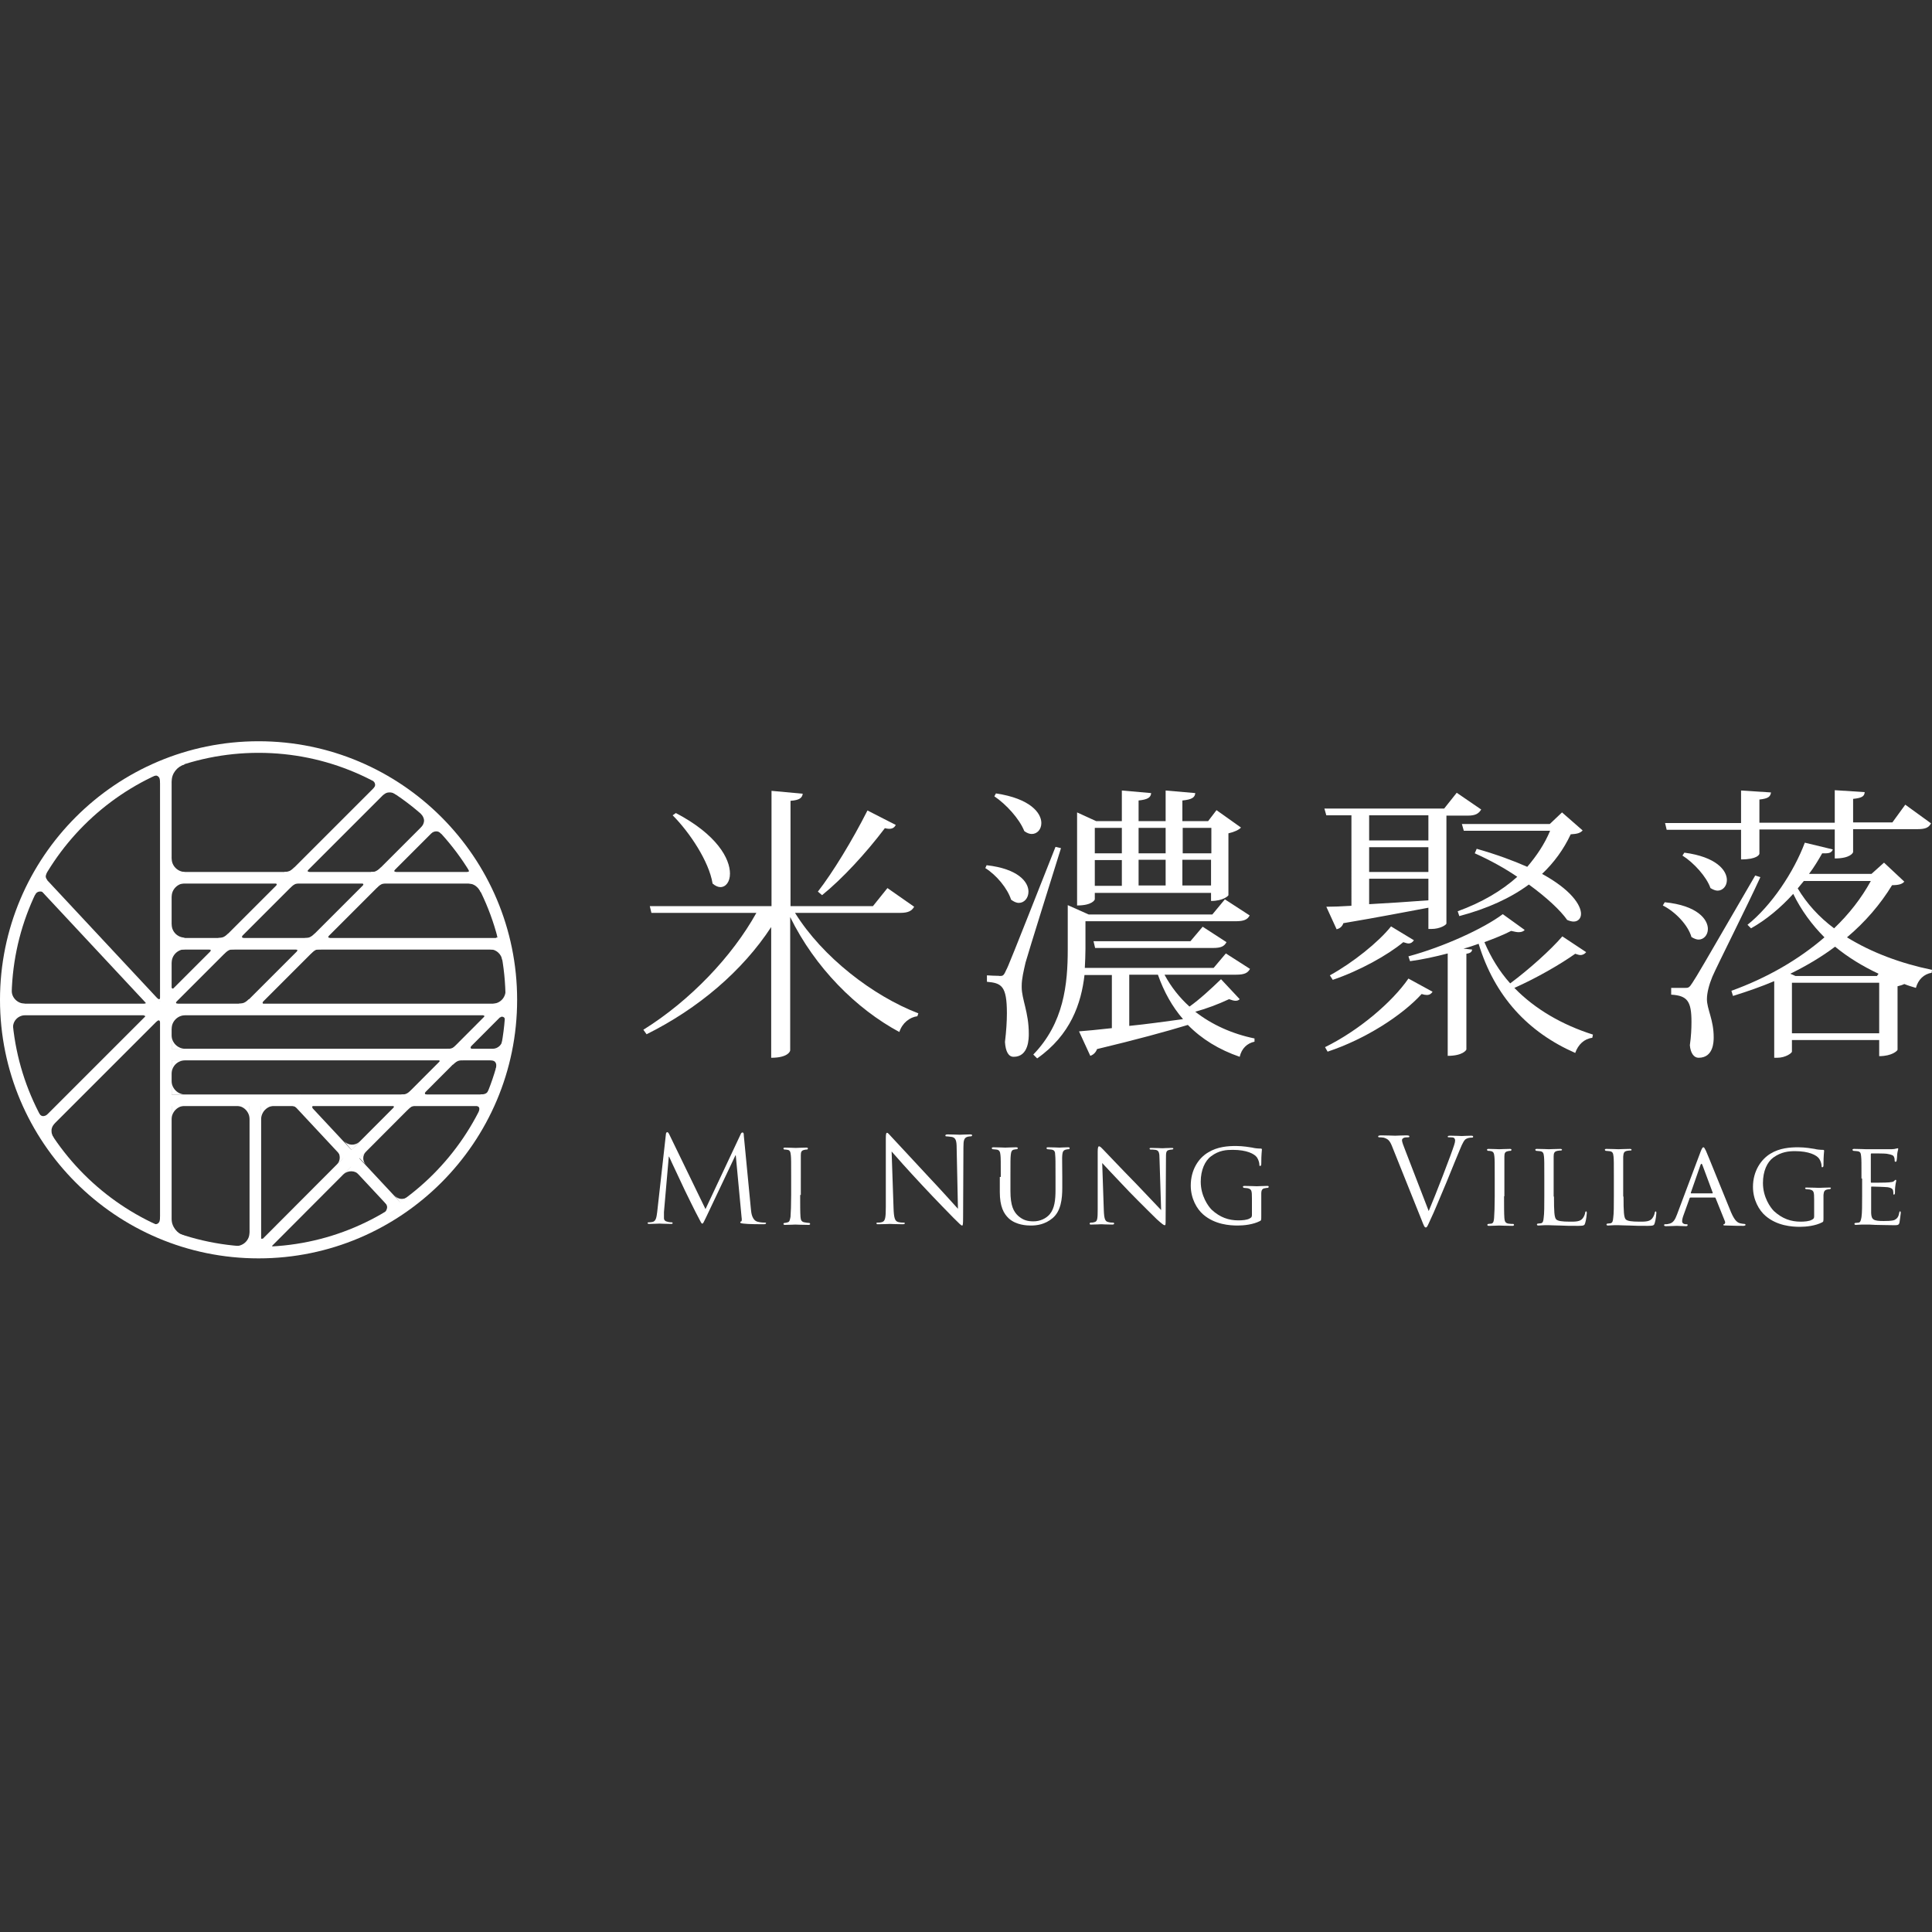<?xml version="1.0" encoding="utf-8"?>
<!-- Generator: Adobe Illustrator 27.0.0, SVG Export Plug-In . SVG Version: 6.00 Build 0)  -->
<svg version="1.1" id="圖層_1" xmlns="http://www.w3.org/2000/svg" xmlns:xlink="http://www.w3.org/1999/xlink" x="0px" y="0px"
	 viewBox="0 0 60 60" style="enable-background:new 0 0 60 60;" xml:space="preserve">
<rect x="0" y="0" width="60" height="60" fill="#333333" stroke="none"/>
<style type="text/css">
	.st0{fill:#FFFFFF;}
</style>
<g>
	<path class="st0" d="M28.39,28.16c-0.07,0.12-0.17,0.19-0.43,0.19h-3.27c0.85,1.37,2.42,2.58,3.83,3.12l-0.03,0.09
		c-0.24,0.03-0.47,0.21-0.56,0.49c-1.34-0.72-2.62-2-3.39-3.57v4.14c0,0.03-0.07,0.23-0.59,0.23v-4.06
		c-0.89,1.36-2.26,2.53-3.87,3.33l-0.1-0.14c1.46-0.91,2.76-2.28,3.51-3.63h-3.26l-0.05-0.21h3.78v-3.58l0.97,0.09
		c-0.02,0.13-0.1,0.2-0.38,0.22v3.27h2.56l0.45-0.56L28.39,28.16z M20.99,25.25c1.28,0.67,1.68,1.42,1.68,1.88
		c0,0.26-0.13,0.42-0.3,0.42c-0.07,0-0.16-0.04-0.24-0.11c-0.11-0.69-0.72-1.6-1.24-2.12L20.99,25.25z M25.4,27.69
		c0.46-0.59,1.07-1.59,1.54-2.52l0.88,0.45c-0.04,0.07-0.09,0.12-0.21,0.12c-0.04,0-0.08-0.01-0.13-0.02
		c-0.59,0.78-1.32,1.57-1.95,2.08L25.4,27.69z"/>
	<path class="st0" d="M30.64,26.87c0.98,0.11,1.3,0.52,1.3,0.82c0,0.2-0.13,0.35-0.3,0.35c-0.08,0-0.16-0.04-0.24-0.1
		c-0.11-0.35-0.46-0.77-0.8-0.98L30.64,26.87z M31.04,30.31c0.1,0,0.13,0,0.21-0.19c0.04-0.06,0.14-0.3,1.53-3.82l0.17,0.04
		c-0.34,1.09-0.98,3.13-1.1,3.55c-0.06,0.26-0.12,0.51-0.12,0.72v0.05c0,0.37,0.22,0.78,0.22,1.44c0,0.15,0,0.72-0.47,0.72
		c-0.16,0-0.25-0.16-0.27-0.46c0.04-0.33,0.06-0.64,0.06-0.89c0-0.86-0.17-0.94-0.62-0.98v-0.2C30.94,30.31,31.04,30.3,31.04,30.31
		L31.04,30.31z M30.93,24.64c1.07,0.16,1.41,0.61,1.41,0.92c0,0.2-0.13,0.34-0.3,0.34c-0.07,0-0.15-0.03-0.23-0.09
		c-0.15-0.38-0.56-0.83-0.93-1.08L30.93,24.64z M36.17,30.28c0.2,0.37,0.46,0.7,0.77,0.98c0.3-0.21,0.67-0.55,0.98-0.85l0.58,0.62
		c-0.04,0.04-0.08,0.05-0.13,0.05c-0.05,0-0.12-0.02-0.2-0.05c-0.34,0.16-0.72,0.3-1.05,0.39c0.51,0.4,1.15,0.69,1.84,0.83v0.1
		c-0.23,0.05-0.4,0.21-0.46,0.47c-0.64-0.22-1.18-0.55-1.61-0.99c-0.69,0.21-1.61,0.46-2.82,0.75c-0.04,0.11-0.12,0.18-0.21,0.21
		l-0.35-0.76c0.24-0.02,0.59-0.05,1.02-0.1v-1.65h-0.85c-0.1,0.88-0.43,1.86-1.47,2.59l-0.12-0.12c0.95-0.98,1.07-2.18,1.07-3.27
		v-1.37l0.65,0.29h3.84l0.39-0.47l0.77,0.5c-0.07,0.13-0.18,0.18-0.43,0.18h-4.67v0.86c0,0.19-0.01,0.38-0.02,0.59h4l0.38-0.45
		l0.75,0.48c-0.07,0.13-0.18,0.18-0.43,0.18H36.17z M34,27.72v0.21c0,0.01-0.07,0.19-0.55,0.19v-2.89l0.59,0.27h0.8v-0.95l0.91,0.08
		c-0.01,0.14-0.11,0.2-0.39,0.23v0.64h0.84v-0.95l0.92,0.08c-0.01,0.14-0.11,0.2-0.4,0.23v0.64h0.8l0.26-0.34l0.76,0.54
		c-0.06,0.07-0.21,0.14-0.39,0.18v1.92c0,0.02-0.16,0.18-0.54,0.18v-0.25H34z M33.96,29.23h3.01l0.38-0.45l0.74,0.48
		c-0.07,0.13-0.17,0.18-0.42,0.18h-3.66L33.96,29.23z M34.84,25.71H34v0.79h0.84V25.71z M34.84,26.71H34v0.8h0.84V26.71z
		 M35.07,30.28v1.58c0.51-0.05,1.08-0.13,1.67-0.21c-0.33-0.38-0.59-0.84-0.78-1.38H35.07z M36.2,25.71h-0.84v0.79h0.84V25.71z
		 M35.36,27.5h0.84v-0.8h-0.84V27.5z M37.62,25.71h-0.89v0.79h0.89V25.71z M36.72,27.5h0.89v-0.8h-0.89V27.5z"/>
	<path class="st0" d="M41.96,25.32h-0.77l-0.06-0.21h3.72l0.39-0.49l0.76,0.52c-0.08,0.13-0.18,0.19-0.42,0.19h-0.66v3.35
		c0,0.04-0.19,0.17-0.47,0.17h-0.09v-0.66c-0.65,0.12-1.51,0.29-2.64,0.48c-0.04,0.12-0.13,0.17-0.21,0.19l-0.32-0.7
		c0.2,0,0.46-0.01,0.78-0.03V25.32z M44.49,30.8c-0.04,0.06-0.09,0.1-0.18,0.1c-0.04,0-0.1-0.01-0.16-0.03
		c-0.6,0.66-1.74,1.4-2.92,1.79l-0.08-0.14c1.04-0.51,2.08-1.39,2.59-2.13L44.49,30.8z M43.91,29.2c-0.04,0.06-0.09,0.1-0.17,0.1
		c-0.04,0-0.09-0.02-0.16-0.04c-0.48,0.4-1.36,0.89-2.19,1.17l-0.09-0.14c0.71-0.39,1.51-1.03,1.9-1.52L43.91,29.2z M44.36,25.32
		h-1.84v0.78h1.84V25.32z M44.36,26.31h-1.84v0.77h1.84V26.31z M42.52,27.29v0.79c0.55-0.03,1.18-0.07,1.84-0.12v-0.67H42.52z
		 M47.35,28.88c-0.04,0.05-0.11,0.07-0.19,0.07c-0.06,0-0.14-0.02-0.23-0.04c-0.23,0.12-0.51,0.23-0.83,0.35
		c0.2,0.47,0.46,0.9,0.8,1.28c0.58-0.43,1.26-1.04,1.62-1.46l0.74,0.49c-0.04,0.05-0.1,0.09-0.18,0.09c-0.04,0-0.1-0.02-0.16-0.04
		c-0.45,0.32-1.19,0.75-1.89,1.06c0.64,0.66,1.49,1.15,2.44,1.45l-0.02,0.1c-0.25,0.03-0.44,0.21-0.53,0.47
		c-1.46-0.64-2.5-1.75-3-3.39c-0.15,0.05-0.3,0.11-0.47,0.15l0.27,0.03c-0.01,0.06-0.04,0.11-0.18,0.13v2.97
		c0,0.02-0.11,0.2-0.58,0.2v-3.18c-0.38,0.1-0.79,0.19-1.17,0.24l-0.05-0.15c1.08-0.29,2.33-0.86,2.93-1.31L47.35,28.88z
		 M45.46,25.8l-0.06-0.21h2.73l0.38-0.36l0.64,0.56c-0.07,0.08-0.17,0.11-0.37,0.12c-0.22,0.47-0.52,0.88-0.89,1.23
		c0.9,0.49,1.21,0.97,1.21,1.24c0,0.15-0.1,0.24-0.23,0.24c-0.06,0-0.13-0.02-0.2-0.05c-0.21-0.3-0.64-0.7-1.19-1.1
		c-0.57,0.42-1.29,0.75-2.16,0.98l-0.05-0.15c0.74-0.27,1.36-0.63,1.85-1.07c-0.38-0.26-0.83-0.51-1.32-0.73l0.06-0.14
		c0.63,0.18,1.14,0.37,1.57,0.56c0.29-0.34,0.54-0.71,0.71-1.12H45.46z"/>
	<path class="st0" d="M51.7,28.02c1.01,0.1,1.34,0.53,1.34,0.83c0,0.19-0.13,0.33-0.29,0.33c-0.06,0-0.14-0.03-0.22-0.08
		c-0.11-0.38-0.51-0.79-0.89-0.98L51.7,28.02z M54.07,25.77h-2.31l-0.05-0.21h2.36v-1.01L55,24.61c-0.02,0.13-0.08,0.19-0.36,0.22
		v0.72h2.34v-1.01l0.93,0.06c-0.01,0.13-0.08,0.18-0.36,0.21v0.73h1.22l0.4-0.55l0.8,0.58c-0.07,0.13-0.17,0.18-0.42,0.18h-2v0.71
		c0,0.02-0.08,0.2-0.57,0.2v-0.9h-2.34v0.75c0,0.03-0.07,0.18-0.57,0.18V25.77z M52.33,30.68c0.1,0,0.13,0,0.23-0.16
		c0.18-0.28,0.18-0.28,1.95-3.33l0.16,0.05c-0.41,0.9-1.34,2.74-1.49,3.09c-0.1,0.24-0.17,0.5-0.17,0.7c0,0.31,0.21,0.64,0.21,1.18
		c0,0.13,0,0.64-0.47,0.64c-0.14,0-0.25-0.14-0.27-0.39c0.04-0.28,0.05-0.52,0.05-0.72c0-0.64-0.12-0.82-0.63-0.85v-0.21
		C52.23,30.68,52.33,30.68,52.33,30.68L52.33,30.68z M52.31,26.48c0.99,0.13,1.32,0.55,1.32,0.85c0,0.19-0.13,0.33-0.29,0.33
		c-0.06,0-0.14-0.03-0.22-0.08c-0.12-0.35-0.52-0.79-0.87-1.01L52.31,26.48z M58.51,26.79l0.63,0.59c-0.06,0.07-0.16,0.11-0.38,0.11
		c-0.36,0.59-0.83,1.14-1.4,1.62c0.76,0.47,1.67,0.81,2.64,1.01l-0.01,0.09c-0.24,0.04-0.42,0.21-0.49,0.47
		c-0.13-0.04-0.24-0.07-0.36-0.12c-0.06,0.03-0.13,0.05-0.21,0.07v1.97c0,0.03-0.17,0.2-0.57,0.2V32.3h-2.71v0.36
		c0,0.04-0.19,0.19-0.46,0.19h-0.09v-2.38c-0.4,0.17-0.83,0.32-1.28,0.46l-0.05-0.16c1.11-0.4,2.09-0.97,2.89-1.66
		c-0.39-0.39-0.72-0.84-0.97-1.35c-0.38,0.42-0.83,0.8-1.31,1.07l-0.11-0.11c0.74-0.59,1.44-1.64,1.78-2.55l0.87,0.21
		c-0.04,0.1-0.1,0.13-0.33,0.12c-0.12,0.21-0.25,0.43-0.41,0.64h1.94L58.51,26.79z M58.29,30.31l0.05-0.07
		c-0.49-0.23-0.95-0.51-1.35-0.84c-0.41,0.31-0.88,0.59-1.39,0.84l0.16,0.07H58.29z M55.65,32.09h2.71v-1.57h-2.71V32.09z
		 M55.83,27.59c0.28,0.47,0.66,0.89,1.13,1.24c0.47-0.45,0.85-0.94,1.14-1.47h-2.08L55.83,27.59z"/>
	<path class="st0" d="M23.32,37.55c0.01,0.13,0.04,0.34,0.2,0.39c0.11,0.03,0.2,0.03,0.24,0.03c0.02,0,0.03,0,0.03,0.02
		c0,0.02-0.03,0.03-0.08,0.03c-0.08,0-0.48,0-0.62-0.02c-0.09-0.01-0.1-0.02-0.1-0.04c0-0.02,0.01-0.02,0.03-0.03
		c0.02,0,0.02-0.07,0.01-0.13l-0.18-1.92h-0.01l-0.91,1.92c-0.08,0.16-0.09,0.2-0.12,0.2c-0.03,0-0.04-0.04-0.11-0.17
		c-0.1-0.18-0.41-0.82-0.43-0.86c-0.03-0.07-0.45-0.95-0.49-1.05h-0.01l-0.15,1.72c0,0.06,0,0.13,0,0.19c0,0.06,0.04,0.1,0.1,0.11
		c0.06,0.02,0.12,0.02,0.14,0.02c0.01,0,0.03,0.01,0.03,0.02c0,0.03-0.02,0.03-0.07,0.03c-0.14,0-0.31-0.01-0.34-0.01
		c-0.03,0-0.21,0.01-0.31,0.01c-0.04,0-0.06-0.01-0.06-0.03c0-0.01,0.02-0.02,0.04-0.02c0.03,0,0.06,0,0.11-0.01
		c0.12-0.02,0.13-0.17,0.15-0.31l0.27-2.41c0-0.04,0.02-0.07,0.04-0.07c0.02,0,0.04,0.02,0.06,0.06l1.13,2.33l1.09-2.32
		c0.01-0.03,0.03-0.06,0.06-0.06s0.04,0.03,0.04,0.1L23.32,37.55z"/>
	<path class="st0" d="M24.85,37.11c0,0.3,0,0.55,0.01,0.68c0.01,0.09,0.02,0.15,0.12,0.17c0.05,0.01,0.12,0.02,0.15,0.02
		c0.02,0,0.03,0.02,0.03,0.03c0,0.02-0.02,0.03-0.05,0.03c-0.18,0-0.39-0.01-0.41-0.01c-0.02,0-0.22,0.01-0.32,0.01
		c-0.03,0-0.05-0.01-0.05-0.03c0-0.01,0.01-0.03,0.03-0.03c0.03,0,0.07-0.01,0.1-0.02c0.06-0.01,0.07-0.07,0.09-0.17
		c0.01-0.13,0.02-0.38,0.02-0.68v-0.55c0-0.49,0-0.58-0.01-0.68c-0.01-0.11-0.03-0.16-0.1-0.17c-0.04-0.01-0.08-0.01-0.1-0.01
		c-0.01,0-0.03-0.02-0.03-0.03c0-0.02,0.01-0.03,0.05-0.03c0.11,0,0.31,0.01,0.33,0.01c0.01,0,0.23-0.01,0.33-0.01
		c0.04,0,0.05,0.01,0.05,0.03c0,0.01-0.01,0.03-0.03,0.03c-0.02,0-0.04,0-0.08,0.01c-0.09,0.02-0.11,0.06-0.11,0.17
		c0,0.1,0,0.19,0,0.68V37.11z"/>
	<path class="st0" d="M27.75,37.52c0.01,0.3,0.04,0.4,0.14,0.43c0.07,0.02,0.15,0.02,0.18,0.02c0.02,0,0.03,0.01,0.03,0.02
		c0,0.02-0.02,0.03-0.07,0.03c-0.21,0-0.36-0.01-0.39-0.01c-0.03,0-0.19,0.01-0.36,0.01c-0.04,0-0.06,0-0.06-0.03
		c0-0.02,0.01-0.02,0.03-0.02c0.03,0,0.1,0,0.15-0.02c0.09-0.03,0.11-0.13,0.11-0.47l0-2.12c0-0.14,0.01-0.18,0.04-0.18
		c0.03,0,0.09,0.08,0.13,0.12c0.06,0.06,0.61,0.66,1.18,1.27c0.37,0.39,0.77,0.84,0.89,0.97l-0.04-1.88c0-0.24-0.03-0.32-0.14-0.35
		c-0.07-0.01-0.15-0.02-0.18-0.02c-0.03,0-0.03-0.01-0.03-0.03c0-0.02,0.03-0.03,0.07-0.03c0.17,0,0.34,0.01,0.38,0.01
		c0.04,0,0.16-0.01,0.31-0.01c0.04,0,0.07,0,0.07,0.03c0,0.01-0.01,0.03-0.04,0.03c-0.02,0-0.04,0-0.09,0.01
		c-0.12,0.03-0.14,0.11-0.14,0.33l-0.01,2.17c0,0.24-0.01,0.26-0.03,0.26c-0.03,0-0.07-0.04-0.27-0.24c-0.04-0.04-0.57-0.58-0.96-1
		c-0.43-0.46-0.85-0.93-0.96-1.06L27.75,37.52z"/>
	<path class="st0" d="M31.08,36.55c0-0.49,0-0.58-0.01-0.68c-0.01-0.1-0.03-0.16-0.13-0.17c-0.03,0-0.08-0.01-0.11-0.01
		c-0.01,0-0.03-0.02-0.03-0.03c0-0.02,0.02-0.03,0.05-0.03c0.15,0,0.34,0.01,0.37,0.01c0.03,0,0.23-0.01,0.33-0.01
		c0.04,0,0.06,0.01,0.06,0.03c0,0.01-0.02,0.03-0.03,0.03c-0.02,0-0.04,0-0.08,0.01c-0.08,0.01-0.1,0.07-0.11,0.17
		c-0.01,0.1-0.01,0.19-0.01,0.68v0.44c0,0.46,0.1,0.64,0.24,0.77c0.16,0.14,0.3,0.17,0.48,0.17c0.2,0,0.39-0.09,0.5-0.22
		c0.15-0.18,0.18-0.44,0.18-0.76v-0.4c0-0.49,0-0.58-0.01-0.68c0-0.1-0.02-0.16-0.13-0.17c-0.03,0-0.08-0.01-0.11-0.01
		c-0.01,0-0.03-0.02-0.03-0.03c0-0.02,0.01-0.03,0.05-0.03c0.14,0,0.33,0.01,0.35,0.01c0.02,0,0.18-0.01,0.27-0.01
		c0.04,0,0.05,0.01,0.05,0.03c0,0.01-0.01,0.03-0.03,0.03c-0.02,0-0.04,0-0.08,0.01c-0.09,0.02-0.11,0.07-0.12,0.17
		c-0.01,0.1,0,0.19,0,0.68v0.34c0,0.34-0.04,0.72-0.3,0.94c-0.24,0.2-0.49,0.23-0.68,0.23c-0.11,0-0.45-0.01-0.68-0.22
		c-0.16-0.15-0.28-0.37-0.28-0.82V36.55z"/>
	<path class="st0" d="M34.28,37.59c0.01,0.26,0.04,0.34,0.13,0.36c0.06,0.02,0.13,0.02,0.16,0.02c0.02,0,0.03,0.01,0.03,0.03
		c0,0.02-0.02,0.03-0.06,0.03c-0.19,0-0.31-0.01-0.34-0.01c-0.03,0-0.17,0.01-0.31,0.01c-0.03,0-0.05,0-0.05-0.03
		c0-0.01,0.01-0.03,0.03-0.03c0.03,0,0.08,0,0.13-0.02c0.08-0.02,0.09-0.11,0.09-0.39v-1.8c0-0.13,0.02-0.16,0.04-0.16
		c0.04,0,0.09,0.06,0.13,0.1c0.05,0.05,0.52,0.55,1.03,1.07c0.32,0.33,0.67,0.71,0.77,0.81L36.01,36c0-0.2-0.02-0.27-0.12-0.29
		c-0.06-0.01-0.13-0.01-0.16-0.01c-0.02,0-0.03-0.02-0.03-0.03c0-0.02,0.03-0.02,0.06-0.02c0.15,0,0.3,0.01,0.34,0.01
		s0.14-0.01,0.28-0.01c0.03,0,0.06,0,0.06,0.02c0,0.01-0.02,0.03-0.04,0.03c-0.02,0-0.04,0-0.08,0.01
		c-0.11,0.02-0.11,0.08-0.11,0.27l-0.01,1.84c0,0.21,0,0.23-0.03,0.23c-0.03,0-0.07-0.03-0.25-0.19c-0.03-0.03-0.5-0.49-0.85-0.85
		c-0.38-0.4-0.74-0.78-0.84-0.89L34.28,37.59z"/>
	<path class="st0" d="M38.88,37.22c0-0.25-0.01-0.29-0.14-0.32c-0.03,0-0.08-0.01-0.11-0.01c-0.01,0-0.03-0.02-0.03-0.03
		c0-0.02,0.01-0.03,0.05-0.03c0.15,0,0.37,0.01,0.38,0.01c0.01,0,0.22-0.01,0.32-0.01c0.04,0,0.05,0,0.05,0.03
		c0,0.01-0.01,0.03-0.03,0.03c-0.02,0-0.04,0-0.08,0.01c-0.09,0.01-0.12,0.06-0.12,0.17c0,0.1,0,0.19,0,0.33v0.35
		c0,0.14,0,0.15-0.04,0.17c-0.21,0.11-0.5,0.14-0.69,0.14c-0.25,0-0.71-0.03-1.07-0.34c-0.2-0.17-0.39-0.5-0.39-0.9
		c0-0.5,0.25-0.86,0.54-1.03c0.29-0.18,0.62-0.2,0.87-0.2c0.21,0,0.44,0.04,0.5,0.05c0.07,0.02,0.18,0.03,0.26,0.03
		c0.03,0,0.04,0.01,0.04,0.03c0,0.04-0.02,0.13-0.02,0.44c0,0.05-0.01,0.07-0.04,0.07c-0.02,0-0.02-0.02-0.02-0.05
		c0-0.04-0.02-0.13-0.07-0.21c-0.08-0.12-0.33-0.24-0.75-0.24c-0.2,0-0.43,0.01-0.68,0.2c-0.19,0.14-0.32,0.43-0.32,0.79
		c0,0.44,0.23,0.76,0.34,0.87c0.26,0.24,0.53,0.33,0.83,0.33c0.11,0,0.27-0.01,0.35-0.06c0.04-0.02,0.07-0.04,0.07-0.1V37.22z"/>
	<path class="st0" d="M44.37,37.61c0.21-0.49,0.71-1.79,0.79-2.05c0.02-0.06,0.03-0.11,0.03-0.14c0-0.03-0.01-0.07-0.05-0.09
		c-0.04-0.01-0.1-0.01-0.14-0.01c-0.02,0-0.04,0-0.04-0.02c0-0.02,0.02-0.03,0.08-0.03c0.15,0,0.32,0.01,0.36,0.01
		c0.02,0,0.18-0.01,0.29-0.01c0.04,0,0.06,0.01,0.06,0.03c0,0.02-0.01,0.03-0.04,0.03c-0.03,0-0.11,0-0.18,0.04
		c-0.05,0.03-0.1,0.1-0.2,0.35c-0.04,0.1-0.23,0.55-0.41,1c-0.23,0.54-0.39,0.94-0.48,1.12c-0.1,0.22-0.12,0.28-0.16,0.28
		c-0.04,0-0.06-0.05-0.13-0.23l-0.91-2.27c-0.08-0.21-0.14-0.25-0.27-0.29c-0.06-0.01-0.12-0.01-0.14-0.01
		c-0.02,0-0.03-0.01-0.03-0.03c0-0.02,0.04-0.03,0.1-0.03c0.18,0,0.39,0.01,0.43,0.01c0.04,0,0.2-0.01,0.34-0.01
		c0.07,0,0.1,0.01,0.1,0.03c0,0.02-0.01,0.03-0.04,0.03c-0.04,0-0.11,0-0.14,0.02c-0.04,0.02-0.05,0.05-0.05,0.07
		c0,0.05,0.04,0.16,0.1,0.31L44.37,37.61z"/>
	<path class="st0" d="M46.71,37.15c0,0.3,0,0.55,0.01,0.68c0.01,0.09,0.02,0.15,0.12,0.17c0.05,0.01,0.12,0.01,0.15,0.01
		c0.02,0,0.03,0.02,0.03,0.03c0,0.01-0.01,0.03-0.05,0.03c-0.18,0-0.39-0.01-0.41-0.01c-0.02,0-0.22,0.01-0.32,0.01
		c-0.03,0-0.05-0.01-0.05-0.03c0-0.01,0.01-0.03,0.03-0.03c0.03,0,0.07-0.01,0.1-0.01c0.06-0.02,0.07-0.07,0.08-0.17
		c0.01-0.13,0.02-0.38,0.02-0.68V36.6c0-0.49,0-0.58-0.01-0.68c-0.01-0.11-0.03-0.15-0.1-0.17c-0.04-0.01-0.08-0.01-0.1-0.01
		c-0.01,0-0.03-0.02-0.03-0.03c0-0.02,0.01-0.03,0.05-0.03c0.11,0,0.31,0.01,0.33,0.01c0.01,0,0.23-0.01,0.33-0.01
		c0.04,0,0.05,0.01,0.05,0.03c0,0.01-0.01,0.03-0.03,0.03c-0.02,0-0.04,0-0.08,0.01c-0.09,0.02-0.11,0.06-0.11,0.17
		c0,0.1,0,0.19,0,0.68V37.15z"/>
	<path class="st0" d="M48.26,37.16c0,0.46,0.01,0.65,0.07,0.71c0.05,0.05,0.18,0.07,0.43,0.07c0.17,0,0.31,0,0.39-0.1
		c0.04-0.05,0.07-0.12,0.08-0.18c0-0.02,0.01-0.04,0.03-0.04c0.01,0,0.02,0.02,0.02,0.05c0,0.03-0.02,0.22-0.05,0.31
		c-0.02,0.07-0.03,0.09-0.21,0.09c-0.23,0-0.41,0-0.57-0.01c-0.15,0-0.26-0.01-0.35-0.01c-0.01,0-0.07,0-0.13,0
		c-0.07,0-0.14,0.01-0.19,0.01c-0.03,0-0.05-0.01-0.05-0.03c0-0.01,0.01-0.03,0.03-0.03c0.03,0,0.07-0.01,0.1-0.01
		c0.06-0.02,0.07-0.07,0.08-0.17c0.02-0.13,0.02-0.38,0.02-0.68V36.6c0-0.49,0-0.58-0.01-0.68c-0.01-0.11-0.03-0.16-0.13-0.17
		c-0.03,0-0.08-0.01-0.11-0.01c-0.01,0-0.03-0.02-0.03-0.03c0-0.02,0.01-0.03,0.05-0.03c0.15,0,0.35,0.01,0.37,0.01
		c0.01,0,0.26-0.01,0.36-0.01c0.03,0,0.05,0.01,0.05,0.03c0,0.01-0.02,0.02-0.03,0.02c-0.02,0-0.07,0-0.11,0.01
		c-0.1,0.02-0.12,0.07-0.12,0.18c0,0.1,0,0.19,0,0.68V37.16z"/>
	<path class="st0" d="M50.42,37.16c0,0.46,0.01,0.65,0.07,0.71c0.05,0.05,0.18,0.07,0.43,0.07c0.17,0,0.31,0,0.39-0.1
		c0.04-0.05,0.07-0.12,0.08-0.18c0-0.02,0.02-0.04,0.03-0.04c0.01,0,0.02,0.02,0.02,0.05c0,0.03-0.02,0.22-0.05,0.31
		c-0.02,0.07-0.03,0.09-0.21,0.09c-0.23,0-0.41,0-0.57-0.01c-0.15,0-0.26-0.01-0.35-0.01c-0.01,0-0.07,0-0.13,0
		c-0.07,0-0.14,0.01-0.19,0.01c-0.03,0-0.05-0.01-0.05-0.03c0-0.01,0.01-0.03,0.03-0.03c0.03,0,0.07-0.01,0.1-0.01
		c0.06-0.02,0.07-0.07,0.08-0.17c0.02-0.13,0.02-0.38,0.02-0.68V36.6c0-0.49,0-0.58-0.01-0.68c-0.01-0.11-0.03-0.16-0.13-0.17
		c-0.03,0-0.08-0.01-0.11-0.01c-0.01,0-0.03-0.02-0.03-0.03c0-0.02,0.01-0.03,0.05-0.03c0.15,0,0.35,0.01,0.37,0.01
		c0.01,0,0.26-0.01,0.36-0.01c0.03,0,0.05,0.01,0.05,0.03c0,0.01-0.01,0.02-0.03,0.02c-0.02,0-0.07,0-0.11,0.01
		c-0.1,0.02-0.11,0.07-0.12,0.18c0,0.1,0,0.19,0,0.68V37.16z"/>
	<path class="st0" d="M52.82,35.75c0.04-0.1,0.06-0.12,0.08-0.12c0.03,0,0.04,0.04,0.08,0.11c0.06,0.13,0.58,1.43,0.78,1.91
		c0.12,0.28,0.21,0.32,0.28,0.34c0.05,0.01,0.1,0.02,0.13,0.02c0.02,0,0.04,0.01,0.04,0.03c0,0.02-0.04,0.03-0.07,0.03
		c-0.05,0-0.29,0-0.51-0.01c-0.06,0-0.11,0-0.11-0.02c0-0.02,0.01-0.02,0.02-0.02c0.02-0.01,0.05-0.03,0.03-0.09l-0.29-0.72
		c-0.01-0.02-0.01-0.02-0.03-0.02h-0.75c-0.01,0-0.03,0.01-0.03,0.03l-0.18,0.5c-0.03,0.08-0.05,0.15-0.05,0.21
		c0,0.06,0.06,0.09,0.11,0.09h0.03c0.03,0,0.03,0.01,0.03,0.03c0,0.02-0.02,0.03-0.05,0.03c-0.08,0-0.26-0.01-0.29-0.01
		c-0.03,0-0.2,0.01-0.33,0.01c-0.04,0-0.06-0.01-0.06-0.03c0-0.02,0.01-0.03,0.03-0.03c0.02,0,0.07,0,0.1-0.01
		c0.15-0.02,0.21-0.13,0.27-0.29L52.82,35.75z M53.18,37.06c0.01,0,0.01-0.01,0.01-0.02l-0.32-0.86c-0.02-0.05-0.04-0.05-0.06,0
		l-0.3,0.86c0,0.02,0,0.02,0.01,0.02H53.18z"/>
	<path class="st0" d="M56.34,37.26c0-0.25-0.01-0.29-0.14-0.32c-0.03,0-0.08-0.01-0.11-0.01c-0.01,0-0.03-0.01-0.03-0.03
		c0-0.02,0.02-0.02,0.05-0.02c0.15,0,0.37,0.01,0.38,0.01c0.01,0,0.22-0.01,0.32-0.01c0.04,0,0.05,0,0.05,0.02
		c0,0.01-0.02,0.03-0.03,0.03c-0.02,0-0.04,0-0.08,0.01c-0.09,0.02-0.11,0.06-0.12,0.17c0,0.1,0,0.19,0,0.33v0.35
		c0,0.14,0,0.15-0.04,0.17c-0.21,0.11-0.5,0.14-0.69,0.14c-0.25,0-0.71-0.03-1.07-0.34c-0.2-0.17-0.39-0.5-0.39-0.9
		c0-0.5,0.26-0.86,0.54-1.03c0.29-0.18,0.62-0.2,0.87-0.2c0.21,0,0.44,0.04,0.5,0.05c0.07,0.02,0.18,0.03,0.26,0.03
		c0.03,0,0.04,0.01,0.04,0.03c0,0.04-0.02,0.13-0.02,0.44c0,0.05-0.01,0.07-0.04,0.07c-0.02,0-0.02-0.02-0.02-0.05
		c0-0.04-0.02-0.13-0.07-0.21c-0.08-0.12-0.33-0.24-0.75-0.24c-0.2,0-0.43,0.02-0.68,0.2c-0.19,0.14-0.32,0.42-0.32,0.79
		c0,0.44,0.23,0.76,0.34,0.87c0.26,0.24,0.53,0.33,0.83,0.33c0.11,0,0.27-0.01,0.35-0.06c0.04-0.02,0.07-0.04,0.07-0.1V37.26z"/>
	<path class="st0" d="M57.81,36.6c0-0.49,0-0.58-0.01-0.68c-0.01-0.11-0.02-0.16-0.13-0.17c-0.03,0-0.08-0.01-0.11-0.01
		c-0.01,0-0.03-0.02-0.03-0.03c0-0.02,0.02-0.03,0.05-0.03c0.15,0,0.36,0.01,0.38,0.01c0.02,0,0.7,0,0.78,0
		c0.06,0,0.12-0.01,0.15-0.02c0.02,0,0.03-0.01,0.05-0.01c0.01,0,0.01,0.01,0.01,0.03c0,0.02-0.02,0.06-0.03,0.15
		c0,0.03-0.01,0.17-0.02,0.21c0,0.02-0.02,0.03-0.03,0.03c-0.02,0-0.03-0.01-0.03-0.04c0-0.02,0-0.07-0.02-0.11
		c-0.02-0.05-0.06-0.07-0.23-0.1c-0.06-0.01-0.43-0.01-0.47-0.01c-0.01,0-0.02,0.01-0.02,0.03v0.85c0,0.02,0,0.03,0.02,0.03
		c0.04,0,0.47,0,0.54-0.01c0.08-0.01,0.13-0.01,0.16-0.04c0.02-0.02,0.04-0.04,0.05-0.04c0.01,0,0.02,0.01,0.02,0.03
		c0,0.02-0.02,0.07-0.03,0.17c-0.01,0.06-0.01,0.18-0.01,0.2c0,0.03-0.01,0.06-0.03,0.06c-0.02,0-0.02-0.01-0.02-0.03
		c0-0.03,0-0.06-0.01-0.1c-0.01-0.04-0.04-0.08-0.17-0.1c-0.09-0.01-0.44-0.02-0.49-0.02c-0.02,0-0.02,0.01-0.02,0.02v0.26
		c0,0.11,0,0.47,0,0.54c0.01,0.21,0.07,0.25,0.39,0.25c0.08,0,0.24,0,0.33-0.03c0.08-0.04,0.13-0.09,0.15-0.22
		c0.01-0.04,0.01-0.05,0.03-0.05c0.02,0,0.02,0.03,0.02,0.05c0,0.02-0.03,0.24-0.04,0.3c-0.02,0.08-0.06,0.08-0.18,0.08
		c-0.24,0-0.43-0.01-0.57-0.01c-0.14-0.01-0.22-0.01-0.27-0.01c-0.01,0-0.07,0-0.14,0c-0.06,0-0.14,0.01-0.19,0.01
		c-0.03,0-0.05-0.01-0.05-0.03c0-0.01,0.01-0.03,0.03-0.03c0.03,0,0.07-0.01,0.1-0.01c0.06-0.01,0.07-0.07,0.09-0.17
		c0.02-0.13,0.02-0.38,0.02-0.68V36.6z"/>
	<g>
		<path class="st0" d="M8.03,39.08C3.6,39.08,0,35.48,0,31.05s3.6-8.03,8.03-8.03c4.43,0,8.03,3.6,8.03,8.03S12.46,39.08,8.03,39.08
			 M8.03,23.38c-4.23,0-7.67,3.44-7.67,7.67c0,4.23,3.44,7.67,7.67,7.67c4.23,0,7.67-3.44,7.67-7.67
			C15.7,26.82,12.26,23.38,8.03,23.38"/>
		<rect x="4.97" y="23.75" class="st0" width="0.36" height="14.51"/>
		<rect x="7.75" y="34.17" class="st0" width="0.36" height="4.63"/>
		<rect x="0.18" y="31.17" class="st0" width="15.72" height="0.36"/>
		
			<rect x="2.89" y="26.5" transform="matrix(0.731 -0.682 0.682 0.731 -19.172 9.978)" class="st0" width="0.36" height="5.61"/>
		
			<rect x="10.66" y="33.47" transform="matrix(0.731 -0.682 0.682 0.731 -21.567 17.046)" class="st0" width="0.36" height="4.82"/>
		
			<rect x="0.56" y="33.01" transform="matrix(0.707 -0.707 0.707 0.707 -22.544 11.946)" class="st0" width="5.19" height="0.36"/>
		
			<rect x="3.54" y="27.7" transform="matrix(0.707 -0.707 0.707 0.707 -17.234 14.145)" class="st0" width="9.83" height="0.36"/>
		
			<rect x="6.45" y="28.23" transform="matrix(0.707 -0.707 0.707 0.707 -16.976 15.826)" class="st0" width="8.34" height="0.36"/>
		
			<rect x="6.41" y="34.95" transform="matrix(0.706 -0.708 0.708 0.706 -21.422 18.648)" class="st0" width="10.68" height="0.36"/>
		<rect x="5.29" y="29.13" class="st0" width="10.4" height="0.36"/>
		<rect x="5.29" y="32.57" class="st0" width="10.44" height="0.36"/>
		<rect x="5.29" y="33.99" class="st0" width="10.03" height="0.36"/>
		<rect x="5.29" y="27.08" class="st0" width="9.62" height="0.36"/>
		<path class="st0" d="M5.33,26.66l-0.06,0.6l0.48-0.18C5.52,27.08,5.33,26.89,5.33,26.66"/>
		<path class="st0" d="M5.33,28.7l-0.12,0.57l0.54-0.15C5.52,29.12,5.33,28.94,5.33,28.7"/>
		<path class="st0" d="M0.36,30.75l-0.1,0.52l0.52-0.1C0.55,31.17,0.36,30.99,0.36,30.75"/>
		<path class="st0" d="M15.7,30.77l0.06,0.44l-0.46-0.04C15.52,31.17,15.7,30.99,15.7,30.77"/>
		<path class="st0" d="M15.62,29.42l-0.41,0.06c0.2,0,0.36,0.15,0.39,0.34l0,0L15.62,29.42z"/>
		<path class="st0" d="M14.96,27.38l-0.41,0.06c0.17,0,0.3,0.11,0.38,0.27l0.02-0.01L14.96,27.38z"/>
		<path class="st0" d="M15.61,32.26v0.31H15.3C15.47,32.57,15.61,32.43,15.61,32.26"/>
		<path class="st0" d="M12.66,37.17l-0.23,0.18l-0.18-0.23C12.35,37.25,12.53,37.27,12.66,37.17"/>
		<path class="st0" d="M11.37,36.18l-0.21-0.22l0.22-0.21C11.25,35.87,11.25,36.06,11.37,36.18"/>
		<path class="st0" d="M11.17,35.45l-0.25,0.27l-0.24-0.29C10.81,35.58,11.03,35.59,11.17,35.45"/>
		<path class="st0" d="M11.16,36.49l-0.24-0.29l-0.26,0.27C10.81,36.34,11.03,36.34,11.16,36.49"/>
		<path class="st0" d="M10.46,36.17l0.22-0.21l-0.21-0.22C10.58,35.86,10.58,36.05,10.46,36.17"/>
		<path class="st0" d="M0.41,31.97l-0.18-0.55l0.55,0.11C0.56,31.53,0.37,31.72,0.41,31.97"/>
		<path class="st0" d="M5.33,32.15v0.42h0.42C5.52,32.57,5.33,32.38,5.33,32.15"/>
		<path class="st0" d="M5.33,31.95l-0.12-0.57l0.54,0.15C5.52,31.53,5.33,31.72,5.33,31.95"/>
		<path class="st0" d="M7.75,38.27l0.03,0.53L7.33,38.7C7.57,38.69,7.75,38.51,7.75,38.27"/>
		<path class="st0" d="M5.33,33.35v-0.42h0.42C5.52,32.93,5.33,33.11,5.33,33.35"/>
		<path class="st0" d="M5.33,34.76v-0.42h0.42C5.52,34.34,5.33,34.53,5.33,34.76"/>
		<path class="st0" d="M5.33,29.9l-0.06-0.55l0.48,0.13C5.52,29.48,5.33,29.67,5.33,29.9"/>
		<path class="st0" d="M8.11,34.76v-0.42h0.42C8.3,34.34,8.11,34.53,8.11,34.76"/>
		<path class="st0" d="M7.75,34.76v-0.42H7.33C7.57,34.34,7.75,34.53,7.75,34.76"/>
		<path class="st0" d="M5.38,30.7l-0.04,0.01l-0.01-0.04C5.34,30.69,5.36,30.71,5.38,30.7"/>
		<path class="st0" d="M5.33,27.85l-0.09-0.63l0.51,0.21C5.52,27.43,5.33,27.62,5.33,27.85"/>
		<path class="st0" d="M5.27,23.71l0.06,0.56c0-0.25,0.17-0.46,0.4-0.53v-0.02H5.27z"/>
		<path class="st0" d="M5.33,33.57v0.42h0.42C5.52,33.99,5.33,33.8,5.33,33.57"/>
		<path class="st0" d="M5.3,30.64c0,0,0.02,0.05,0.05,0.06c0.03,0.01,0.06,0,0.09-0.02l-0.2,0.25L5.3,30.64"/>
		<path class="st0" d="M5.48,31.1l-0.01,0.02c0,0-0.01,0.02,0,0.03c0.01,0.02,0.02,0.02,0.04,0.02c0.02,0-0.01,0.03-0.01,0.03
			l-0.09,0.05L5.3,31.13L5.48,31.1z"/>
		<path class="st0" d="M4.51,31.1l0.01,0.01c0,0,0.02,0.02,0.01,0.04c-0.01,0.02-0.02,0.02-0.04,0.02c-0.02,0,0.01,0.03,0.01,0.03
			l0.09,0.05l0.11-0.12L4.51,31.1z"/>
		<path class="st0" d="M4.49,31.61l0.01-0.01c0,0,0.02-0.02,0.01-0.04c-0.01-0.02-0.02-0.02-0.04-0.02c-0.02,0,0.01-0.03,0.01-0.03
			l0.09-0.05l0.11,0.12L4.49,31.61z"/>
		<path class="st0" d="M8.17,31.1l-0.01,0.02c0,0-0.01,0.02,0,0.04c0.01,0.02,0.02,0.02,0.04,0.02c0.02,0-0.01,0.03-0.01,0.03
			L8.1,31.25l-0.11-0.12L8.17,31.1z"/>
		<path class="st0" d="M10.21,29.05l-0.01,0.02c0,0-0.01,0.02,0,0.04c0.01,0.02,0.02,0.02,0.04,0.02c0.02,0-0.01,0.03-0.01,0.03
			l-0.09,0.05l-0.11-0.12L10.21,29.05z"/>
		<path class="st0" d="M12.26,27l-0.01,0.02c0,0-0.01,0.02,0,0.04c0.01,0.02,0.02,0.02,0.04,0.02c0.02,0-0.01,0.03-0.01,0.03
			l-0.09,0.05l-0.11-0.12L12.26,27z"/>
		<path class="st0" d="M14.55,27l0.01,0.02c0,0,0.01,0.02,0,0.04c-0.01,0.02-0.02,0.02-0.04,0.02c-0.02,0,0.01,0.03,0.01,0.03
			l0.09,0.05l0.11-0.12L14.55,27z"/>
		<path class="st0" d="M15.44,29.05l0.01,0.03c0,0,0.01,0.02,0,0.03c-0.01,0.01-0.02,0.01-0.04,0.01c-0.02,0,0.01,0.03,0.01,0.03
			l0.09,0.05l0.11-0.12L15.44,29.05z"/>
		<path class="st0" d="M9.57,27l-0.01,0.02c0,0-0.01,0.02,0,0.04c0.01,0.02,0.02,0.02,0.04,0.02c0.02,0-0.01,0.03-0.01,0.03
			l-0.09,0.05l-0.11-0.12L9.57,27z"/>
		<path class="st0" d="M7.53,29.05l-0.01,0.02c0,0-0.01,0.02,0,0.04c0.01,0.02,0.02,0.02,0.04,0.02c0.02,0-0.01,0.03-0.01,0.03
			L7.46,29.2l-0.11-0.12L7.53,29.05z"/>
		<path class="st0" d="M6.53,29.56l0.01-0.02c0,0,0.01-0.02,0-0.04c-0.01-0.02-0.02-0.02-0.04-0.02c-0.02,0,0.01-0.03,0.01-0.03
			l0.09-0.05l0.11,0.12L6.53,29.56z"/>
		<path class="st0" d="M9.22,29.56l0.01-0.02c0,0,0.01-0.02,0-0.04c-0.01-0.02-0.04-0.02-0.04-0.02l0.01-0.03l0.09-0.05l0.11,0.12
			L9.22,29.56z"/>
		<path class="st0" d="M15.03,31.61l0.01-0.02c0,0,0.01-0.02,0-0.04C15.03,31.53,15,31.53,15,31.53l0.01-0.03l0.09-0.05l0.11,0.12
			L15.03,31.61z"/>
		<path class="st0" d="M13.64,33l0.01-0.02c0,0,0.01-0.02,0-0.04c-0.01-0.02-0.04-0.02-0.04-0.02l0.01-0.03l0.09-0.05l0.11,0.12
			L13.64,33z"/>
		<path class="st0" d="M12.22,34.42l0.01-0.02c0,0,0.01-0.02,0-0.04c-0.01-0.02-0.04-0.02-0.04-0.02l0.01-0.03l0.09-0.05l0.11,0.12
			L12.22,34.42z"/>
		<path class="st0" d="M9.71,34.42L9.7,34.4c0,0-0.01-0.02,0-0.04c0.01-0.02,0.04-0.02,0.04-0.02l-0.01-0.03l-0.09-0.05l-0.11,0.12
			L9.71,34.42z"/>
		<path class="st0" d="M11.27,27.51l0.01-0.02c0,0,0.01-0.02,0-0.04c-0.01-0.02-0.04-0.02-0.04-0.02l0.01-0.03l0.09-0.05l0.11,0.12
			L11.27,27.51z"/>
		<path class="st0" d="M8.58,27.51l0.01-0.02c0,0,0.01-0.02,0-0.04c-0.01-0.02-0.04-0.02-0.04-0.02l0.01-0.03l0.09-0.05l0.11,0.12
			L8.58,27.51z"/>
		<path class="st0" d="M14.63,32.49l-0.01,0.02c0,0-0.01,0.02,0,0.04c0.01,0.02,0.02,0.02,0.04,0.02c0.02,0-0.01,0.03-0.01,0.03
			l-0.09,0.05l-0.11-0.12L14.63,32.49z"/>
		<path class="st0" d="M13.21,33.91l-0.01,0.02c0,0-0.01,0.02,0,0.04c0.01,0.02,0.02,0.02,0.04,0.02c0.02,0-0.01,0.03-0.01,0.03
			l-0.09,0.05l-0.11-0.12L13.21,33.91z"/>
		<path class="st0" d="M4.88,31l0.03,0.02c0,0,0.02,0.02,0.04,0.01c0.02-0.01,0.02-0.04,0.02-0.04L5,30.99l0.02,0.05l-0.02,0.06
			l-0.08-0.03L4.88,31z"/>
		<path class="st0" d="M4.83,31.73l0.05-0.02c0,0,0.03-0.03,0.06-0.02c0.03,0.01,0.03,0.06,0.03,0.06l0.04-0.01l0.02-0.07L5,31.57
			l-0.11,0.04L4.83,31.73z"/>
		<path class="st0" d="M4.97,24.31c0,0,0-0.11-0.02-0.15c-0.02-0.04-0.07-0.09-0.15-0.07C4.71,24.11,4.77,24,4.77,24l0.19-0.07h0.12
			l-0.06,0.41L4.97,24.31z"/>
		<path class="st0" d="M5.33,38.4v-0.55c0,0.25,0.17,0.46,0.4,0.53v0.02H5.33z"/>
		<path class="st0" d="M4.97,37.79c0,0,0,0.11-0.02,0.15c-0.02,0.04-0.07,0.1-0.17,0.07C4.7,37.98,4.77,38.1,4.77,38.1l0.19,0.07
			h0.12l-0.06-0.41L4.97,37.79z"/>
		<path class="st0" d="M11.95,37.33c0,0,0.09,0.1,0.07,0.19c-0.02,0.09-0.06,0.13-0.13,0.17l0.05,0.08l0.31-0.24l-0.24-0.21
			L11.95,37.33z"/>
		<path class="st0" d="M15.18,33.84c0,0-0.02,0.07-0.08,0.11c-0.03,0.02-0.08,0.04-0.18,0.04l0.03,0.08l0.22,0.01l0.08-0.21
			L15.18,33.84z"/>
		<path class="st0" d="M13.88,32.57c0,0,0.09,0.01,0.16-0.02c0.07-0.03,0.15-0.11,0.15-0.11l0.03,0.02l-0.09,0.18l-0.24-0.03
			L13.88,32.57z"/>
		<path class="st0" d="M12.46,33.99c0,0,0.1,0.01,0.17-0.03c0.07-0.03,0.15-0.11,0.15-0.11l0.03,0.02l-0.09,0.18l-0.24-0.03
			L12.46,33.99z"/>
		<path class="st0" d="M9.47,29.13c0,0,0.09,0.01,0.16-0.03c0.07-0.03,0.15-0.11,0.15-0.11l0.03,0.02L9.72,29.2l-0.24-0.03
			L9.47,29.13z"/>
		<path class="st0" d="M11.52,27.08c0,0,0.09,0.01,0.16-0.03c0.07-0.03,0.15-0.11,0.15-0.11l0.03,0.02l-0.09,0.18l-0.24-0.03
			L11.52,27.08z"/>
		<path class="st0" d="M8.83,27.08c0,0,0.09,0,0.16-0.03c0.07-0.03,0.15-0.11,0.15-0.11l0.03,0.02l-0.09,0.18l-0.24-0.03L8.83,27.08
			z"/>
		<path class="st0" d="M6.78,29.13c0,0,0.09,0,0.16-0.03c0.07-0.03,0.15-0.11,0.15-0.11l0.03,0.02L7.03,29.2l-0.24-0.03L6.78,29.13z
			"/>
		<path class="st0" d="M7.42,31.17c0,0,0.09,0,0.16-0.03c0.07-0.03,0.15-0.11,0.15-0.11l0.03,0.02l-0.09,0.18l-0.24-0.03L7.42,31.17
			z"/>
		<path class="st0" d="M14.38,32.93c0,0-0.09-0.01-0.16,0.02c-0.07,0.03-0.15,0.11-0.15,0.11l-0.03-0.02l0.09-0.18l0.24,0.03
			L14.38,32.93z"/>
		<path class="st0" d="M12.96,34.34c0,0-0.09-0.01-0.16,0.02c-0.07,0.03-0.15,0.11-0.15,0.11l-0.03-0.02l0.09-0.18l0.24,0.03
			L12.96,34.34z"/>
		<path class="st0" d="M9.97,29.48c0,0-0.09-0.01-0.16,0.02c-0.07,0.03-0.15,0.11-0.15,0.11l-0.03-0.02l0.09-0.18l0.24,0.03
			L9.97,29.48z"/>
		<path class="st0" d="M9.33,27.43c0,0-0.1-0.01-0.17,0.03c-0.07,0.03-0.15,0.11-0.15,0.11l-0.03-0.02l0.09-0.18l0.24,0.03
			L9.33,27.43z"/>
		<path class="st0" d="M7.28,29.48c0,0-0.09-0.01-0.17,0.03c-0.07,0.03-0.15,0.11-0.15,0.11l-0.03-0.02l0.09-0.18l0.24,0.03
			L7.28,29.48z"/>
		<path class="st0" d="M12.02,27.43c0,0-0.09-0.01-0.17,0.03c-0.07,0.03-0.15,0.11-0.15,0.11l-0.03-0.02l0.09-0.18L12,27.39
			L12.02,27.43z"/>
		<path class="st0" d="M15.53,31.6c0,0,0.03-0.04,0.09-0.02c0.06,0.02,0.06,0.07,0.06,0.07h0.04l0.01-0.17l-0.2-0.03
			C15.53,31.46,15.49,31.56,15.53,31.6"/>
		<path class="st0" d="M15.22,32.93c0,0,0.13-0.01,0.17,0.07c0.04,0.07,0.02,0.15,0.01,0.18c-0.01,0.03,0.1-0.02,0.1-0.02l0.12-0.35
			l-0.44-0.01L15.22,32.93z"/>
		<path class="st0" d="M14.79,34.34c0,0,0.07,0.01,0.09,0.06c0.02,0.06-0.01,0.12-0.01,0.12l0.09,0.03l0.13-0.23l-0.23-0.12
			L14.79,34.34z"/>
		<path class="st0" d="M13.39,25.88c0,0,0.05-0.05,0.14-0.06c0.09-0.01,0.15,0.05,0.17,0.07c0.02,0.02,0.03-0.03,0.03-0.03
			l-0.16-0.2h-0.13L13.39,25.88z"/>
		<path class="st0" d="M9.04,34.34c0,0,0.06,0,0.12,0.03c0.06,0.03,0.08,0.05,0.08,0.05l0.06-0.07L9.2,34.21L9.04,34.34z"/>
		<path class="st0" d="M8.11,38.44c0,0,0,0.03,0.01,0.03c0.02,0.01,0.03,0,0.04-0.01l0.01,0.07l-0.05,0.04L8.04,38.5L8.11,38.44z"/>
		<path class="st0" d="M8.45,38.68c0,0-0.01,0.01,0,0.02c0.01,0.01,0.02,0.01,0.02,0.01l-0.02,0.03l-0.09,0.02l0-0.1L8.45,38.68z"/>
		<path class="st0" d="M1.7,34.88c0,0-0.11,0.12-0.1,0.24c0,0.12,0.06,0.2,0.07,0.22c0.01,0.02-0.12,0.05-0.12,0.05L1.26,35
			C1.26,35,1.6,34.85,1.7,34.88"/>
		<path class="st0" d="M1.22,34.59c0,0,0.04,0.06,0.1,0.07c0.06,0.01,0.14-0.03,0.17-0.06l0.02,0.16L1.35,35L1.11,34.7L1.22,34.59z"
			/>
		<path class="st0" d="M1.09,27.79c0,0,0.03-0.08,0.12-0.1c0.05-0.01,0.12,0,0.14,0.03c0.03,0.03,0.05-0.18,0.05-0.18l-0.26-0.2
			C1.14,27.34,1,27.7,1.09,27.79"/>
		<path class="st0" d="M1.47,27.33c0,0-0.04-0.04-0.05-0.1c0-0.06,0.03-0.12,0.03-0.12l-0.07-0.04l-0.11,0.12l0.03,0.16L1.47,27.33z
			"/>
		<path class="st0" d="M13.07,25.27c0,0,0.1,0.1,0.1,0.22c-0.01,0.14-0.12,0.24-0.12,0.24l0.14,0.01l0.26-0.33l-0.33-0.23
			L13.07,25.27z"/>
		<path class="st0" d="M11.9,24.69c0,0,0.08-0.08,0.18-0.08c0.13-0.01,0.22,0.07,0.22,0.07l-0.07-0.16l-0.21-0.12L11.9,24.69z"/>
		<path class="st0" d="M11.59,24.26c0,0,0.05,0.02,0.06,0.11c0,0.08-0.08,0.15-0.08,0.15l0.22-0.06l0.06-0.22L11.59,24.26z"/>
	</g>
</g>
</svg>
